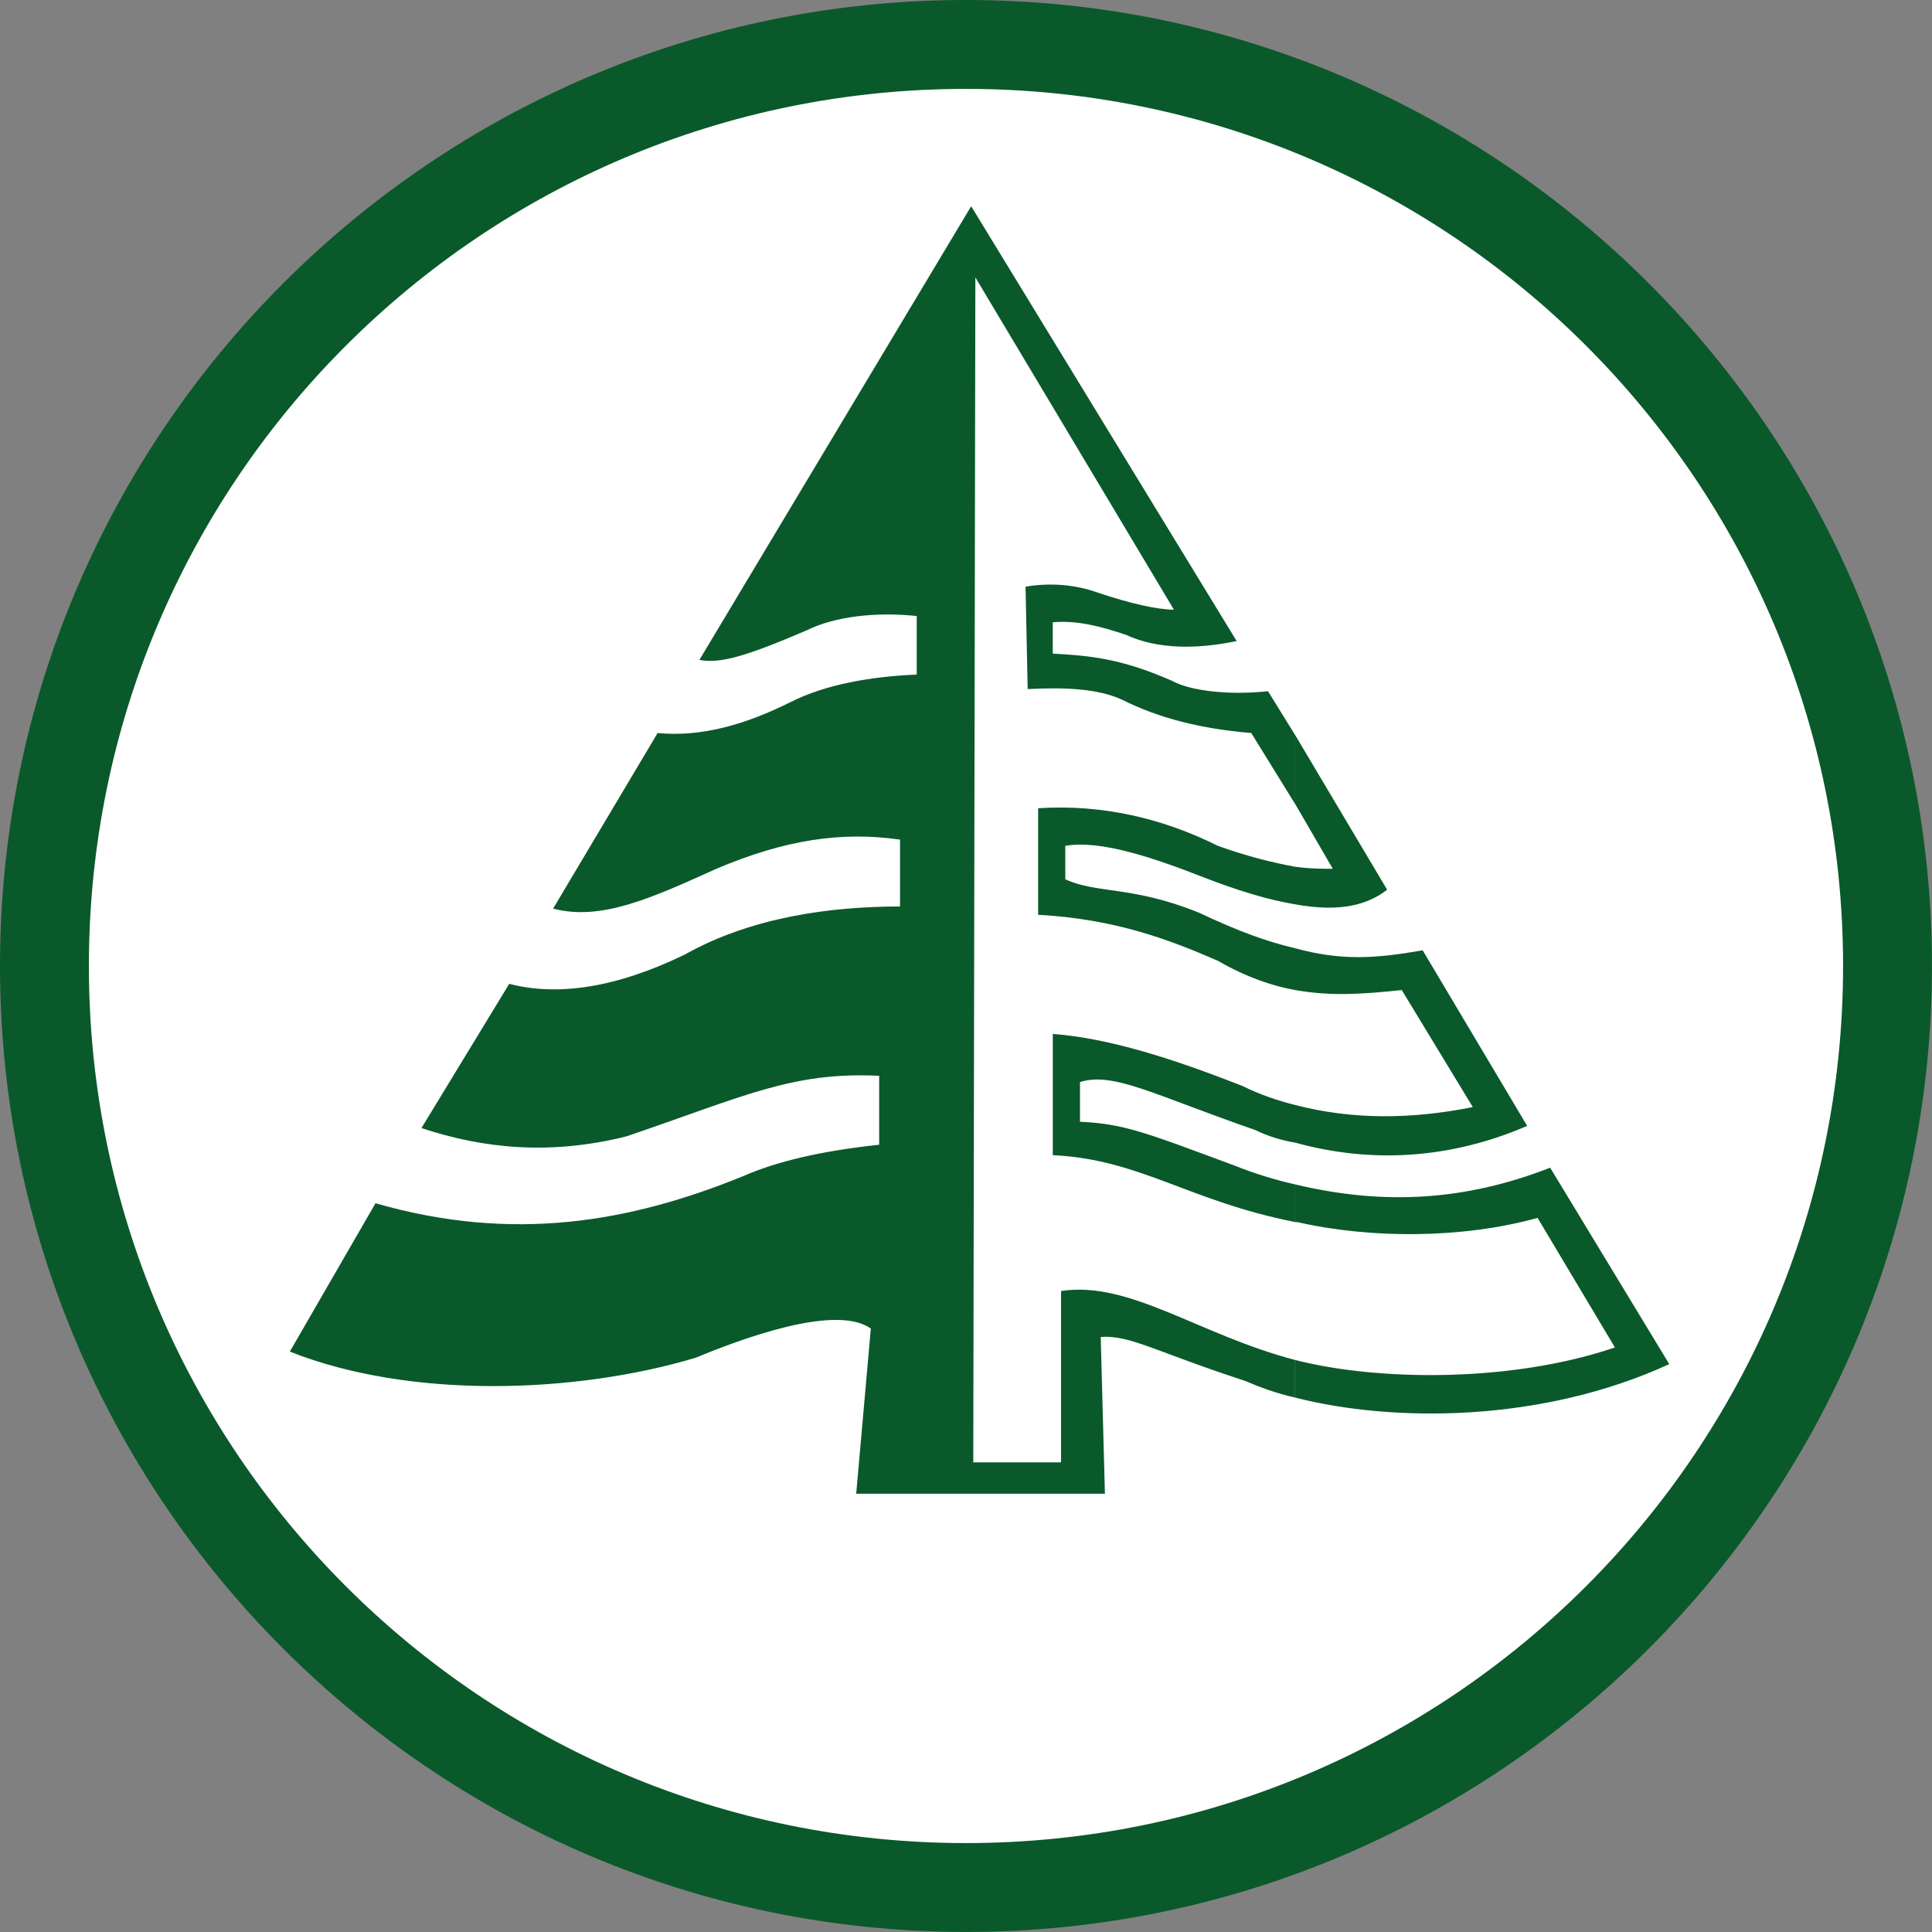 <?xml version="1.0" encoding="UTF-8"?> <svg xmlns="http://www.w3.org/2000/svg" id="Ebene_2" data-name="Ebene 2" viewBox="0 0 42.841 42.841"><rect x="0" y="0" width="42.841" height="42.841" fill="#808080" stroke="none"/><defs><style> .cls-1 { fill: #fff; } .cls-2, .cls-3 { fill: #0a592a; } .cls-3 { fill-rule: evenodd; } </style></defs><g id="Ebene_1-2" data-name="Ebene 1"><g><rect class="cls-1" x=".873" y=".873" width="41.095" height="41.095" rx="20.548" ry="20.548"></rect><path class="cls-2" d="M21.42,1.971c10.742,0,19.449,8.708,19.449,19.449s-8.708,19.449-19.449,19.449S1.971,32.162,1.971,21.42,10.679,1.971,21.42,1.971M21.42,0C9.609,0,0,9.609,0,21.42s9.609,21.42,21.42,21.42,21.42-9.609,21.42-21.42S33.232,0,21.42,0Z"></path><path class="cls-3" d="M28.72,16.3l2.039,3.429c-.417.324-1.02.51-2.039.324v-.834c.324.046.602.046.834.046l-.834-1.437v-1.529h0ZM28.72,21.027c1.02.278,1.761.232,2.827.046l2.317,3.893c-1.715.742-3.476.834-5.144.371v-.834c1.251.324,2.549.324,3.939.046l-1.576-2.595c-.881.093-1.575.139-2.363,0v-.927h0ZM28.72,26.264c1.946.464,3.754.371,5.654-.371l2.641,4.356c-2.827,1.298-6.117,1.298-8.295.742v-.834h0c1.807.464,4.773.51,7.09-.278l-1.715-2.873c-1.668.464-3.707.464-5.329.093h-.046v-.834ZM21.537,4.576l5.885,9.639c-.88.185-1.761.185-2.456-.139-.556-.185-1.066-.324-1.622-.278v.695c.788.047,1.483.093,2.641.602.417.232,1.298.324,2.132.232l.602.973v1.529l-.973-1.575c-1.112-.093-2.039-.325-2.873-.742-.51-.232-1.205-.278-2.085-.232l-.047-2.271c.556-.093,1.112-.047,1.622.139.695.232,1.298.371,1.668.371l-4.403-7.368-.046,26.276h1.946v-3.8c1.529-.232,3.058.973,5.19,1.529v.834c-.417-.093-.788-.232-1.112-.371-1.993-.649-2.549-1.02-3.198-.973l.093,3.476h-5.515l.324-3.661c-.51-.371-1.761-.232-3.893.649-2.641.788-6.302.927-8.99-.139l1.9-3.29c3.058.881,5.654.417,8.156-.602.741-.324,1.714-.556,3.012-.695v-1.529c-1.946-.093-3.012.464-5.607,1.344-1.668.417-3.151.278-4.542-.185l1.946-3.198c1.066.278,2.364.093,3.893-.649,1.483-.834,3.244-1.066,4.773-1.066v-1.483c-1.298-.185-2.549,0-4.078.649-1.437.649-2.549,1.159-3.615.881l2.317-3.893c.973.092,1.946-.185,2.966-.695.741-.371,1.715-.556,2.78-.602v-1.298c-.88-.093-1.807,0-2.456.324-1.298.556-1.9.741-2.363.649l6.024-10.056h0ZM28.72,20.054v-.834c-.51-.093-1.066-.232-1.715-.464-1.205-.602-2.549-.927-3.985-.834v2.363c1.715.093,2.92.556,3.985,1.02.649.371,1.205.556,1.715.649v-.927c-.602-.139-1.251-.371-2.132-.788-1.483-.602-2.271-.417-2.966-.742v-.741c.788-.139,1.992.278,3.059.695.834.324,1.483.51,2.039.602h0ZM28.72,25.337v-.834c-.371-.093-.788-.232-1.158-.417-1.529-.602-2.966-1.066-4.217-1.159v2.688c1.946.093,3.012,1.02,5.376,1.483v-.834c-.417-.093-.881-.232-1.344-.417-1.993-.741-2.456-.927-3.429-.973v-.88c.741-.232,1.622.278,3.893,1.066.278.139.602.232.881.278Z"></path></g></g></svg> 